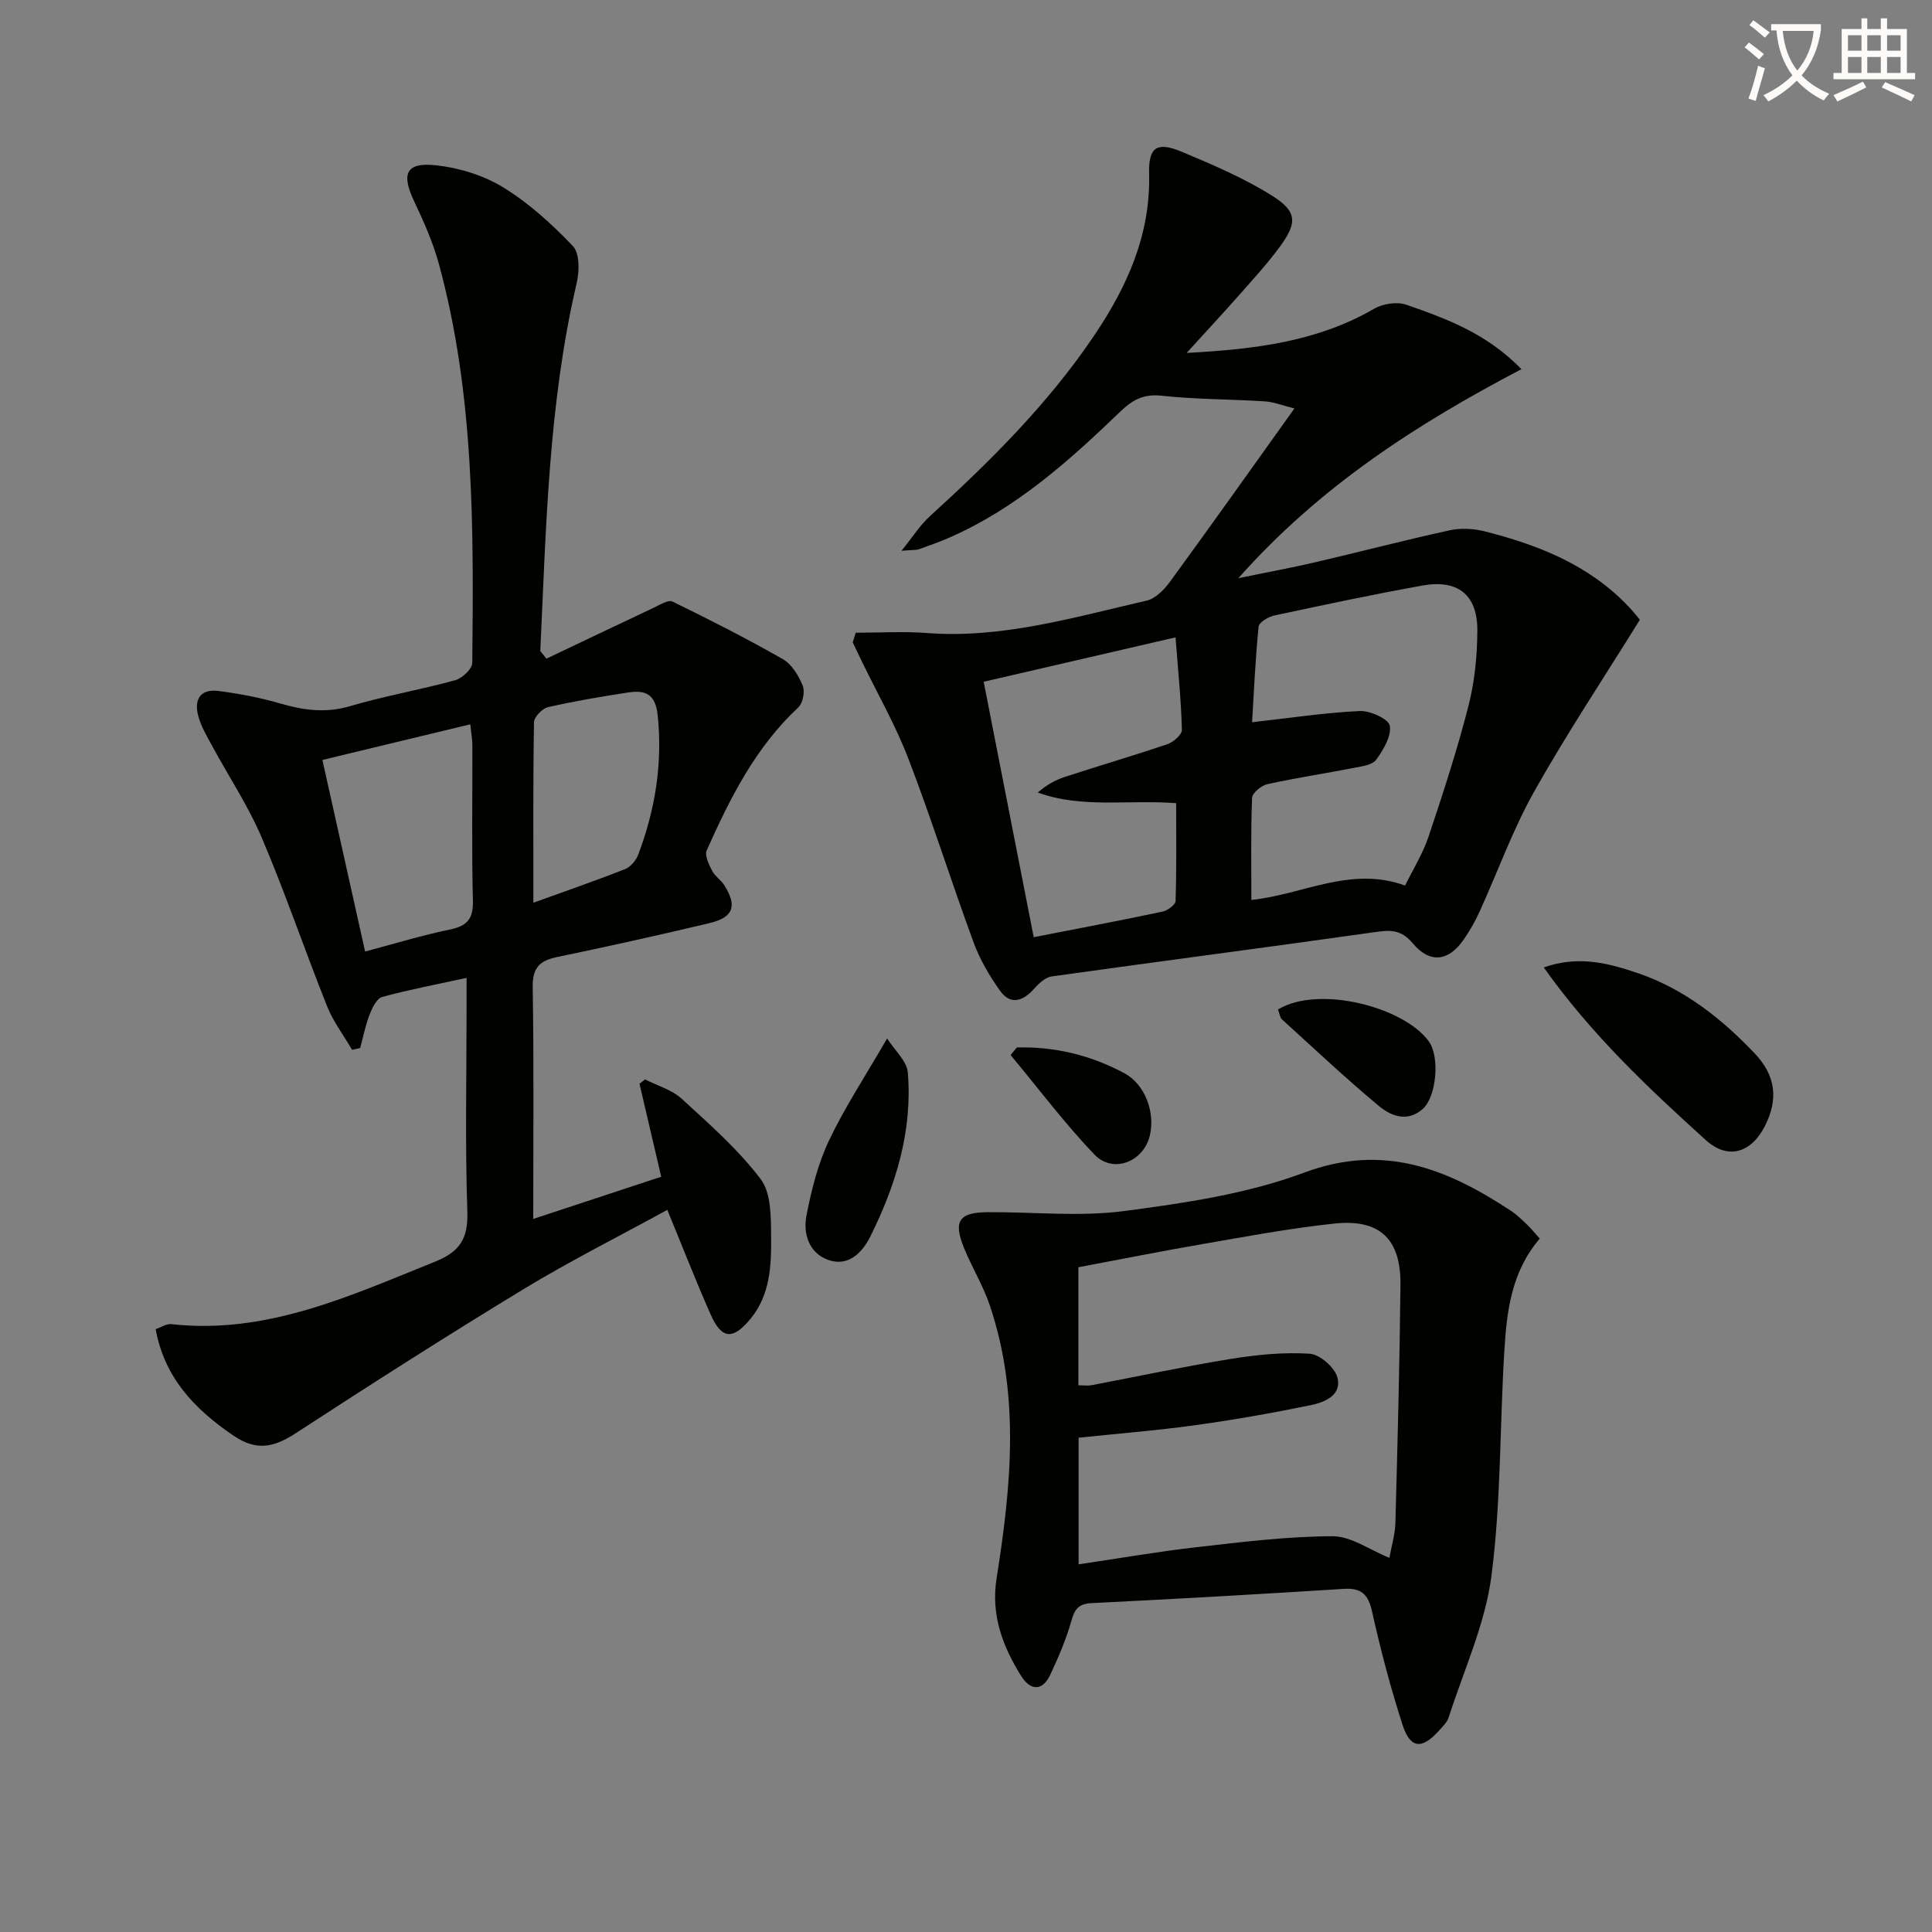 <svg enable-background="new 0 0 400 400" viewBox="0 0 400 400" xmlns="http://www.w3.org/2000/svg"><rect x="0" y="0" width="400" height="400" fill="#808080" stroke="none"/><path d="m362.1 8.8c1.1.8 2.1 1.6 3.1 2.4l-1 1.1c-1.3-1.1-2.3-2-3-2.5zm1.9 4.8c.5.2.9.4 1.4.5-.6 2.3-1.3 4.5-1.9 6.8l-1.5-.5c.8-2.1 1.4-4.3 2-6.8zm-1-9.4c1.3.9 2.4 1.8 3.4 2.5l-1 1.1c-1.4-1.2-2.4-2.1-3.2-2.6zm3.7 2.2v-1.4h10.3v1.2c-.5 3.6-1.8 6.8-4 9.4 1.5 1.6 3.4 2.8 5.7 3.8-.3.4-.7.8-1.1 1.4-2.3-1.1-4.1-2.5-5.6-4.1-1.6 1.6-3.6 3.1-5.9 4.3-.3-.5-.7-.9-1-1.3 2.4-1.1 4.4-2.5 6-4.1-1.9-2.5-3-5.6-3.3-9.3h-1.1zm8.8 0h-6.4c.3 3.3 1.3 6 3 8.2 2-2.3 3.1-5.1 3.4-8.2z" fill="#fcfbfa"/><path d="m385.3 3.8h1.3v2.2h2.8v-2.2h1.3v2.2h4.1v9.1h1.7v1.3h-16.9v-1.3h1.7v-9.1h4.1v-2.2zm.4 13.1.7 1.2c-1.8.9-3.8 1.9-6 2.9-.2-.4-.5-.8-.8-1.3 2.3-1 4.3-1.9 6.1-2.8zm-3.1-6.4h2.8v-3.2h-2.8zm0 4.6h2.8v-3.3h-2.8zm4-4.6h2.8v-3.2h-2.8zm0 4.6h2.8v-3.3h-2.8zm3.7 1.9c2.1.9 4.1 1.8 6.1 2.7l-.7 1.3c-2.2-1.1-4.2-2-6.1-2.9zm3.2-9.7h-2.8v3.2h2.8zm-2.8 7.8h2.8v-3.3h-2.8z" fill="#fcfbfa"/><g fill="#010100"><path d="m177.16 131c4.91 0 9.84-.31 14.72.06 15.7 1.19 30.55-3.28 45.54-6.71 1.84-.42 3.65-2.32 4.86-3.97 8.42-11.53 16.68-23.18 25.72-35.82-2.66-.66-4.36-1.35-6.1-1.46-7.13-.45-14.31-.41-21.41-1.17-3.77-.41-6.04.88-8.6 3.34-10.56 10.17-21.49 19.93-35.13 25.95-2.12.94-4.31 1.71-6.5 2.49-.57.2-1.24.13-3.62.32 2.47-3.06 3.88-5.32 5.77-7.05 12.59-11.46 24.63-23.4 34.18-37.59 6.8-10.1 11.65-20.85 11.32-33.45-.14-5.51 1.62-6.67 6.78-4.51 6.39 2.68 12.86 5.43 18.7 9.1 5.19 3.26 5.22 5.59 1.64 10.48-2.54 3.48-5.48 6.68-8.33 9.92-3.28 3.72-6.66 7.34-11.02 12.14 14.47-.77 27.16-2.4 38.82-9.15 1.81-1.05 4.73-1.5 6.66-.83 8.28 2.88 16.59 5.9 23.84 13.34-21.59 11.33-41.61 24.14-58.61 43.27 5.98-1.23 10.87-2.12 15.7-3.24 9.36-2.18 18.67-4.61 28.06-6.67 2.3-.5 4.94-.36 7.24.22 11.08 2.8 21.53 6.93 29.66 15.44 1.14 1.19 2.16 2.49 2.47 2.86-7.56 12.19-15.19 23.64-21.9 35.6-4.45 7.93-7.54 16.61-11.33 24.92-.89 1.96-1.98 3.85-3.2 5.63-3.11 4.55-6.99 5.13-10.57.87-2.37-2.82-4.48-2.83-7.69-2.37-22.35 3.17-44.73 6.06-67.09 9.2-1.35.19-2.73 1.53-3.74 2.65-2.33 2.59-4.87 3.26-6.98.28-2.19-3.08-4.16-6.47-5.46-10-4.63-12.61-8.67-25.45-13.48-37.99-2.66-6.95-6.41-13.48-9.66-20.2-.63-1.3-1.25-2.6-1.87-3.9.21-.7.41-1.35.61-2zm113.75 52.34c1.62-3.31 3.66-6.57 4.85-10.11 3-8.95 5.93-17.94 8.27-27.08 1.29-5.05 1.82-10.42 1.84-15.65.02-7.37-4.05-10.59-11.37-9.27-10.27 1.85-20.49 4.02-30.69 6.21-1.23.26-3.14 1.42-3.23 2.31-.67 6.65-.96 13.33-1.35 19.78 7.86-.88 15.07-1.98 22.32-2.32 2.13-.1 5.95 1.66 6.19 3.04.37 2.17-1.33 4.98-2.81 7.04-.78 1.09-2.92 1.36-4.51 1.67-6 1.17-12.05 2.08-18.02 3.39-1.25.28-3.13 1.82-3.17 2.84-.28 7.03-.15 14.08-.15 21.14 10.88-1.17 20.54-7.07 31.83-2.99zm-47.53-51.38c-13.54 3.13-26.48 6.13-39.72 9.19 3.56 18.18 6.95 35.49 10.36 52.89 9.45-1.85 18.08-3.48 26.66-5.3 1.05-.22 2.68-1.41 2.71-2.19.22-6.74.12-13.49.12-20.26-10.02-.77-19.47 1.14-28.65-2.21 1.77-1.53 3.59-2.57 5.54-3.21 7.1-2.32 14.27-4.41 21.33-6.81 1.23-.42 3-1.97 2.97-2.96-.16-6.08-.78-12.15-1.32-19.14z"/><path d="m113.13 136.37c7.41-3.52 14.82-7.07 22.25-10.56 1.25-.59 2.98-1.69 3.86-1.26 7.72 3.77 15.38 7.66 22.84 11.92 1.85 1.06 3.26 3.41 4.11 5.48.5 1.21.04 3.62-.91 4.51-8.87 8.27-14.15 18.81-18.97 29.62-.46 1.04.46 2.9 1.12 4.19.58 1.14 1.85 1.92 2.54 3.02 2.7 4.31 1.89 6.65-3.1 7.84-10.48 2.49-21.01 4.83-31.56 7.02-3.69.76-5.09 2.31-5.02 6.31.26 15.65.11 31.3.11 47.91 9.1-3 17.64-5.82 26.5-8.74-1.54-6.6-3.02-12.92-4.5-19.25.39-.3.77-.6 1.16-.9 2.55 1.31 5.54 2.14 7.58 4.01 5.75 5.26 11.7 10.49 16.36 16.65 2.19 2.9 2.11 7.89 2.15 11.95.06 5.94-.18 12.03-4.3 17-3.62 4.37-5.94 4.2-8.21-.92-3.08-6.96-5.84-14.06-8.98-21.68-10.02 5.49-20.12 10.56-29.74 16.4-15.91 9.66-31.6 19.69-47.19 29.84-4.52 2.94-8.12 3.78-12.99.44-7.99-5.48-14.18-11.91-16.01-21.98 1.09-.37 2.22-1.15 3.25-1.04 19.76 2.19 37.01-5.87 54.58-12.93 5.07-2.04 6.88-4.7 6.7-10.29-.48-14.15-.16-28.32-.16-42.48 0-1.79 0-3.59 0-5.99-6.25 1.36-11.92 2.43-17.47 3.95-1.14.31-2.07 2.26-2.61 3.65-.86 2.22-1.32 4.6-1.95 6.92-.56.13-1.11.25-1.67.38-1.75-3.01-3.91-5.85-5.19-9.05-4.62-11.57-8.62-23.39-13.5-34.84-2.85-6.69-6.95-12.85-10.43-19.29-1.03-1.89-2.14-3.81-2.71-5.86-.96-3.44.36-5.77 4.21-5.26 4.26.56 8.52 1.36 12.64 2.56 4.88 1.43 9.51 2.08 14.6.57 7.15-2.11 14.54-3.38 21.73-5.36 1.44-.4 3.51-2.33 3.53-3.57.28-27.77.47-55.57-6.93-82.68-1.22-4.45-3.14-8.75-5.12-12.94-2.69-5.69-1.68-8.09 4.54-7.42 4.79.52 9.86 2.08 13.93 4.58 5.32 3.27 10.1 7.62 14.42 12.16 1.41 1.49 1.35 5.2.78 7.62-5.86 25.1-6.33 50.68-7.54 76.2.42.53.85 1.06 1.27 1.59zm-37.54 60.63c6.09-1.61 11.79-3.36 17.59-4.56 3.6-.74 4.83-2.26 4.73-6.01-.27-10.65-.08-21.32-.11-31.97 0-1.39-.26-2.77-.43-4.5-10.45 2.52-20.37 4.91-30.62 7.38 3 13.46 5.88 26.36 8.84 39.66zm34.84-10.1c6.93-2.51 13.01-4.6 18.98-6.96 1.15-.45 2.29-1.82 2.74-3.02 3.49-9.26 5.04-18.74 4.03-28.74-.46-4.53-2.56-5.35-6.12-4.81-5.56.85-11.12 1.79-16.6 3.04-1.19.27-2.88 2.02-2.9 3.11-.21 12.12-.13 24.25-.13 37.38z"/><path d="m318.79 256.44c-5.86 6.84-6.82 14.95-7.32 23.04-.97 15.59-.67 31.33-2.68 46.77-1.3 9.99-5.73 19.57-8.85 29.3-.34 1.05-1.28 1.94-2.05 2.8-3.48 3.87-5.9 3.71-7.48-1.16-2.5-7.71-4.57-15.59-6.33-23.5-.8-3.6-2.2-4.97-5.89-4.73-17.4 1.1-34.8 2.09-52.21 2.95-2.76.14-3.49 1.3-4.18 3.73-1.08 3.8-2.67 7.49-4.35 11.09-1.64 3.49-4.13 3.28-6 .31-3.87-6.15-6.32-12.72-5.12-20.25 3.01-18.97 4.91-37.96-1.45-56.66-1.38-4.06-3.69-7.79-5.3-11.78-2.25-5.54-1.03-7.34 4.92-7.38 9.4-.07 18.94.98 28.18-.23 12.59-1.65 25.5-3.55 37.3-7.95 16.52-6.17 29.7-.77 42.84 7.89 1.24.82 2.32 1.89 3.4 2.92.81.77 1.53 1.69 2.57 2.84zm-95.48 67.44c8.39-1.24 16.41-2.64 24.48-3.56 9.33-1.06 18.71-2.23 28.08-2.26 3.86-.01 7.74 2.85 11.79 4.47.42-2.35 1.17-4.78 1.24-7.23.45-16.42.88-32.85 1.05-49.28.1-9.48-4.26-13.68-13.63-12.7-9.22.97-18.37 2.7-27.51 4.28-8.59 1.48-17.13 3.19-25.54 4.77v24.44c1.08 0 1.93.13 2.72-.02 9.61-1.82 19.19-3.88 28.84-5.44 5.37-.87 10.91-1.42 16.31-1.08 2.09.13 5.16 2.79 5.74 4.87 1.02 3.66-2.58 5.19-5.48 5.78-7.95 1.63-15.97 3.05-24.01 4.16-8 1.11-16.06 1.74-24.08 2.58z"/><path d="m319.62 200.3c7.19-2.56 13.5-.87 19.6 1.22 9.49 3.26 17.22 9.37 24.05 16.55 4.45 4.68 4.93 9.59 2.11 15.11-2.81 5.5-7.61 7.03-12.22 2.86-11.95-10.82-23.71-21.88-33.54-35.74z"/><path d="m183.67 215c1.61 2.53 4.09 4.68 4.28 7.02 1.01 12.06-2.45 23.31-7.75 33.97-1.64 3.29-4.55 6.4-8.81 4.83-3.94-1.45-5.14-5.44-4.42-9.15 1.03-5.31 2.38-10.72 4.68-15.57 3.25-6.85 7.48-13.24 12.02-21.1z"/><path d="m264.6 209c8.44-5.12 26.18-.49 31.25 6.65 2.28 3.21 1.56 11.47-1.31 13.97-3.21 2.8-6.58 1.43-9.08-.66-6.88-5.73-13.4-11.87-20.03-17.9-.43-.38-.49-1.16-.83-2.06z"/><path d="m210.53 216.87c7.87-.22 15.34 1.61 22.26 5.33 4.33 2.33 6.4 8.13 5.27 12.91-1.29 5.43-7.62 7.96-11.48 3.92-6.19-6.48-11.61-13.7-17.35-20.6.43-.52.86-1.04 1.3-1.56z"/></g></svg>